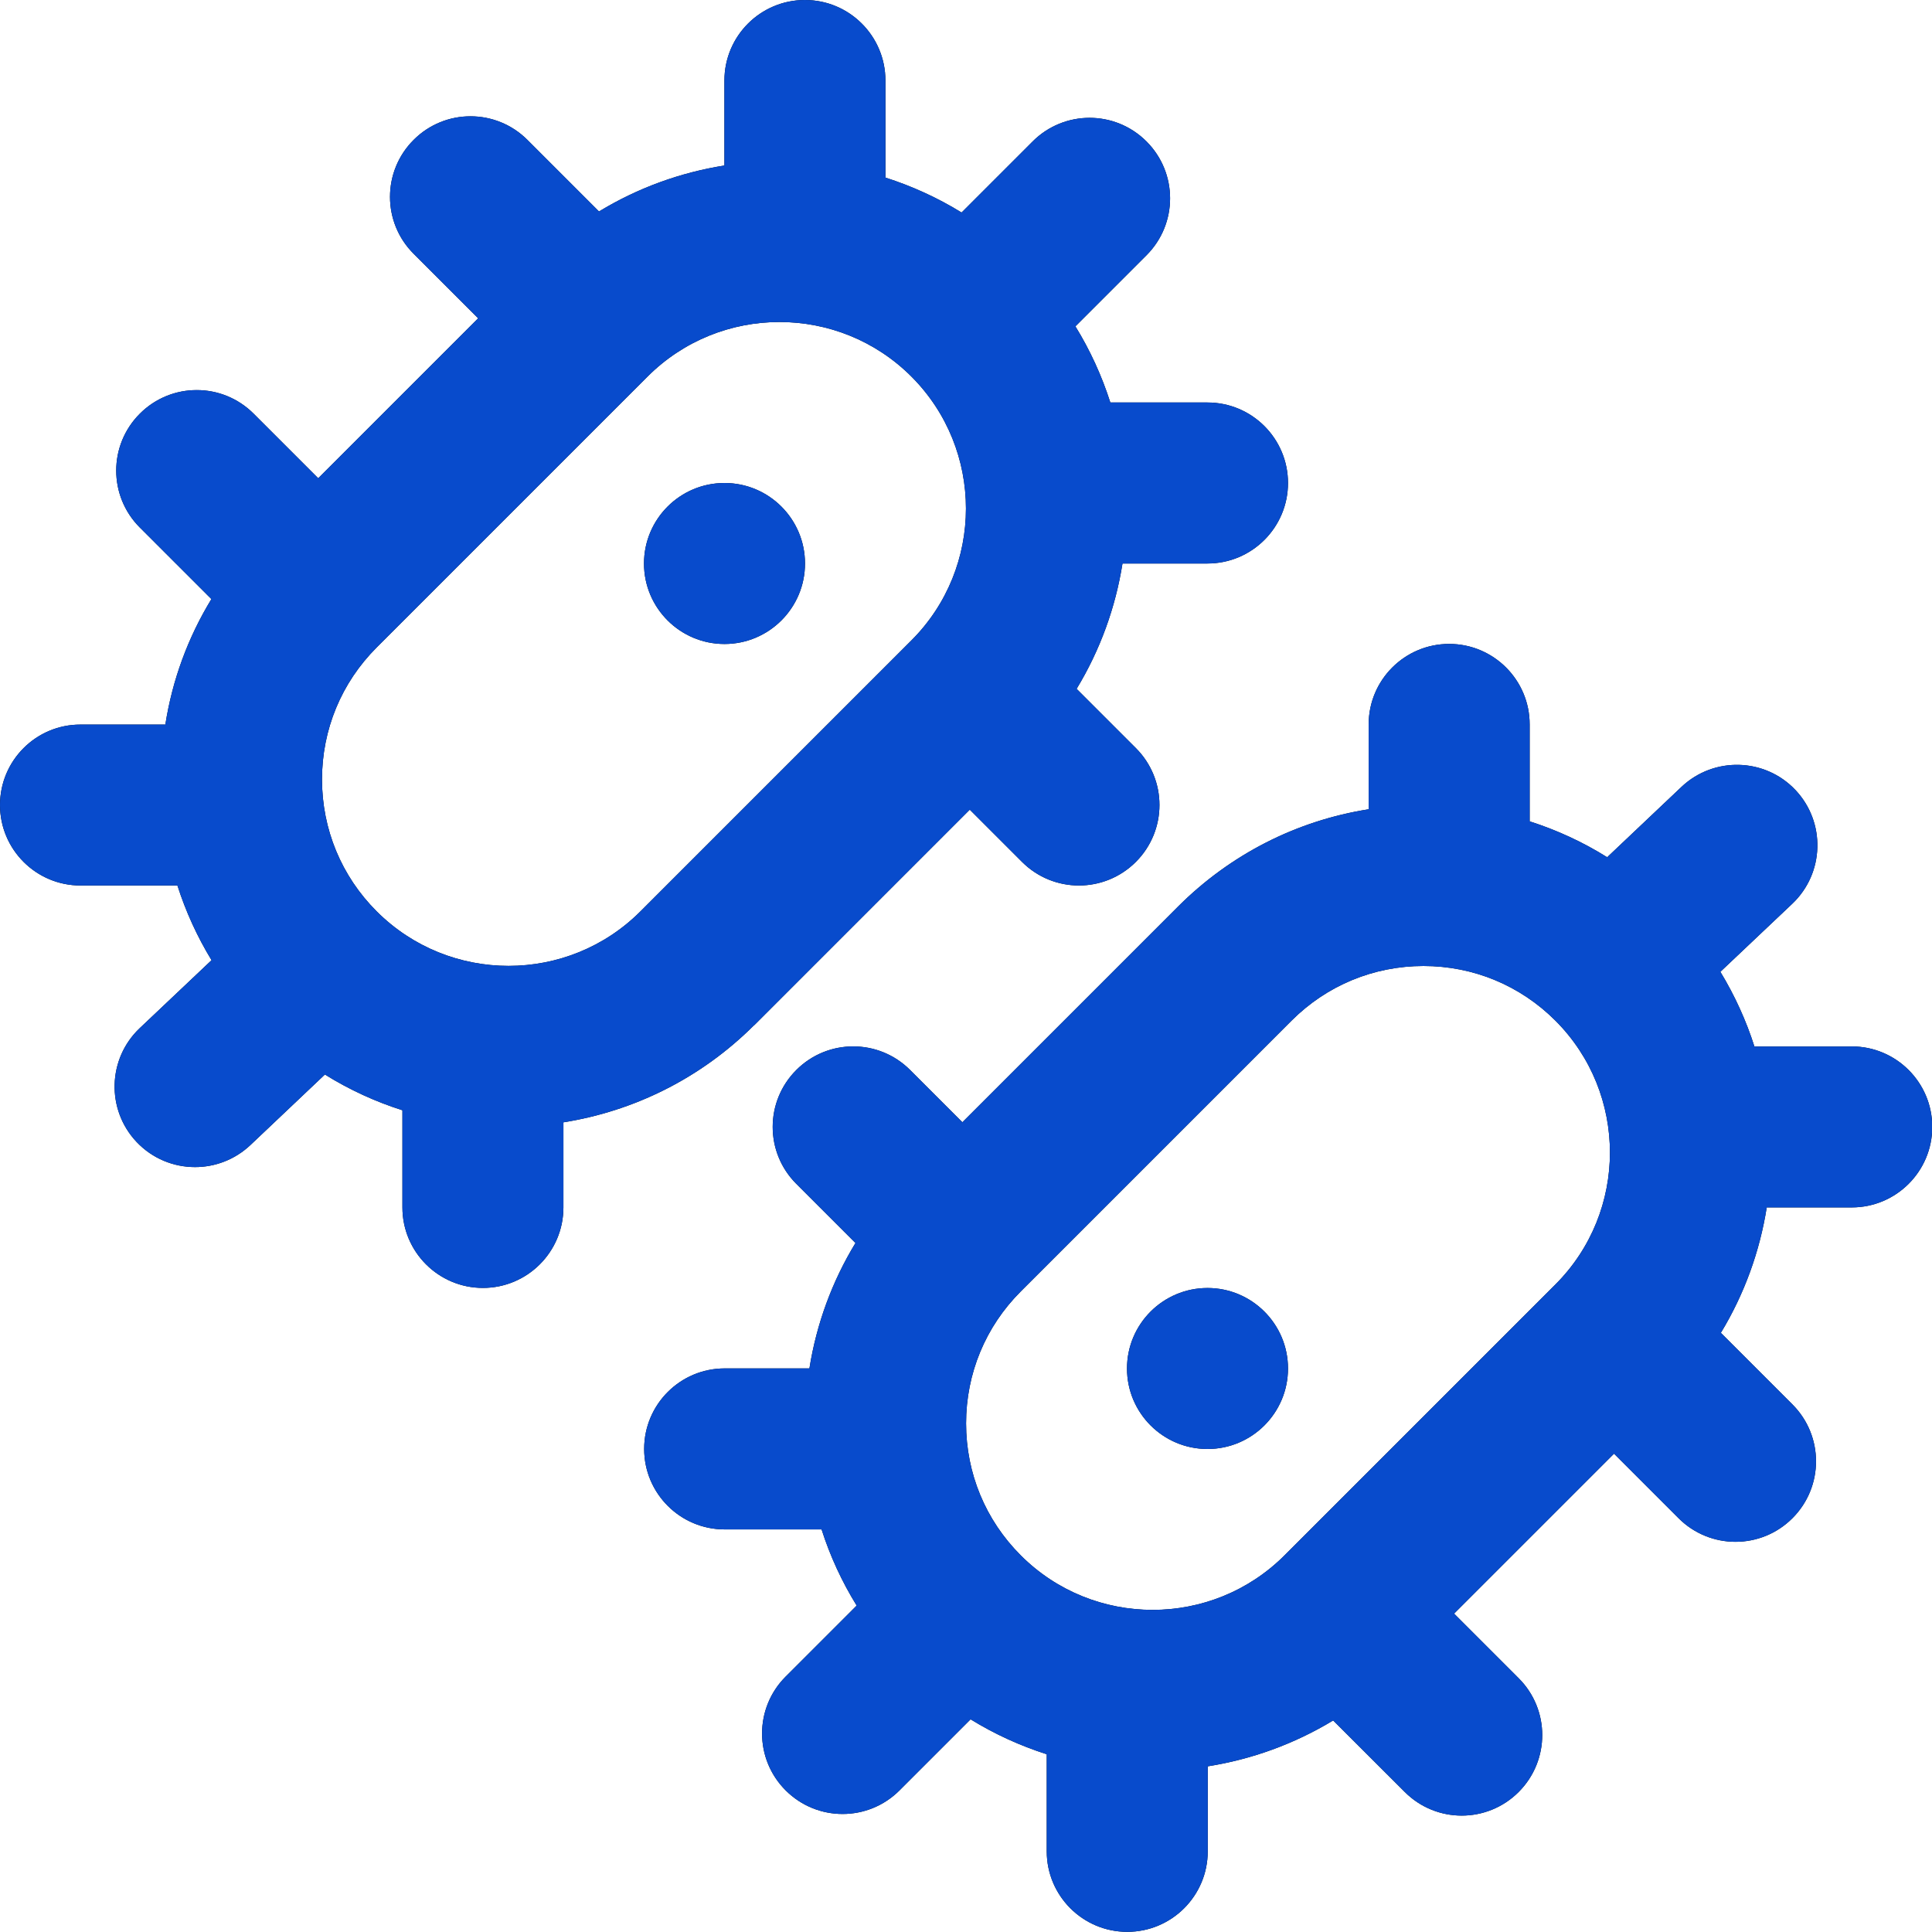 <svg width="72" height="72" viewBox="0 0 72 72" fill="none" xmlns="http://www.w3.org/2000/svg">
<g clip-path="url(#clip0_461_895)">
<path d="M28.11 38.205L36.141 30.174L38.088 32.121C38.673 32.706 39.441 33 40.209 33C40.977 33 41.745 32.706 42.33 32.121C43.503 30.948 43.503 29.052 42.33 27.879L40.122 25.671C41.004 24.219 41.574 22.629 41.832 21H45C46.656 21 48 19.656 48 18C48 16.344 46.656 15 45 15H41.379C41.064 14.016 40.632 13.062 40.077 12.162L42.726 9.513C43.899 8.34 43.899 6.444 42.726 5.271C41.553 4.098 39.657 4.098 38.484 5.271L35.835 7.92C34.935 7.365 33.981 6.933 32.997 6.618V3C32.997 1.344 31.653 0 29.997 0C28.341 0 26.997 1.344 26.997 3V6.168C25.365 6.426 23.775 6.999 22.323 7.881L19.656 5.214C18.483 4.041 16.584 4.041 15.414 5.214C14.241 6.387 14.241 8.286 15.414 9.456L17.82 11.862L11.859 17.823L9.453 15.417C8.28 14.244 6.384 14.244 5.211 15.417C4.038 16.59 4.038 18.486 5.211 19.659L7.878 22.326C7.005 23.757 6.423 25.338 6.162 27.003H3C1.344 27 0 28.344 0 30C0 31.656 1.344 33 3 33H6.612C6.924 33.975 7.35 34.908 7.884 35.784L5.208 38.316C4.005 39.456 3.954 41.355 5.091 42.558C5.682 43.182 6.474 43.494 7.269 43.494C8.01 43.494 8.751 43.221 9.333 42.672L12.108 40.044C13.023 40.614 13.995 41.058 14.997 41.376V44.997C14.997 46.653 16.341 47.997 17.997 47.997C19.653 47.997 20.997 46.653 20.997 44.997V41.826C23.601 41.412 26.103 40.203 28.107 38.202L28.11 38.205ZM23.868 33.963C21.159 36.675 16.746 36.672 14.037 33.963C12.723 32.649 12 30.903 12 29.046C12 27.189 12.723 25.443 14.037 24.129L24.132 14.034C25.488 12.678 27.267 12 29.049 12C30.831 12 32.61 12.678 33.966 14.034C36.675 16.746 36.675 21.156 33.966 23.865L23.871 33.96L23.868 33.963ZM30 21C30 22.656 28.656 24 27 24C25.344 24 24 22.656 24 21C24 19.344 25.344 18 27 18C28.656 18 30 19.344 30 21ZM69 39H65.382C65.076 38.037 64.65 37.101 64.113 36.216L66.792 33.681C67.995 32.541 68.046 30.642 66.909 29.439C65.769 28.236 63.87 28.188 62.667 29.322L59.895 31.947C58.989 31.38 58.02 30.933 57.006 30.609V26.997C57.006 25.341 55.662 23.997 54.006 23.997C52.35 23.997 51.006 25.341 51.006 26.997V30.159C48.324 30.582 45.852 31.836 43.896 33.792L35.865 41.823L33.918 39.876C32.745 38.703 30.849 38.703 29.676 39.876C28.503 41.049 28.503 42.945 29.676 44.118L31.881 46.323C31.011 47.751 30.429 49.335 30.165 50.997H27.006C25.35 50.997 24.006 52.341 24.006 53.997C24.006 55.653 25.35 56.997 27.006 56.997H30.618C30.936 57.993 31.374 58.944 31.926 59.835L29.28 62.481C28.107 63.654 28.107 65.55 29.28 66.723C29.865 67.308 30.633 67.602 31.401 67.602C32.169 67.602 32.937 67.308 33.522 66.723L36.171 64.074C37.071 64.629 38.025 65.061 39.009 65.376V68.994C39.009 70.65 40.353 71.994 42.009 71.994C43.665 71.994 45.009 70.65 45.009 68.994V65.826C46.638 65.568 48.228 64.998 49.683 64.116L52.353 66.783C52.938 67.368 53.706 67.662 54.474 67.662C55.242 67.662 56.01 67.368 56.595 66.783C57.768 65.61 57.768 63.711 56.595 62.541L54.189 60.135L60.15 54.174L62.556 56.58C63.141 57.165 63.909 57.459 64.677 57.459C65.445 57.459 66.213 57.165 66.798 56.58C67.971 55.407 67.971 53.511 66.798 52.338L64.131 49.671C65.013 48.219 65.583 46.626 65.841 44.997H69.009C70.665 44.997 72.009 43.653 72.009 41.997C72.009 40.341 70.665 38.997 69.009 38.997L69 39ZM48.132 38.037C49.446 36.723 51.192 36 53.049 36C54.906 36 56.652 36.723 57.966 38.037C60.675 40.746 60.675 45.159 57.966 47.868L47.871 57.963C45.159 60.675 40.746 60.672 38.04 57.963C36.726 56.649 36.003 54.903 36.003 53.046C36.003 51.189 36.726 49.443 38.04 48.129L48.135 38.034L48.132 38.037ZM42 51C42 49.344 43.344 48 45 48C46.656 48 48 49.344 48 51C48 52.656 46.656 54 45 54C43.344 54 42 52.656 42 51Z" fill="black"/>
<path d="M28.11 38.205L36.141 30.174L38.088 32.121C38.673 32.706 39.441 33 40.209 33C40.977 33 41.745 32.706 42.33 32.121C43.503 30.948 43.503 29.052 42.33 27.879L40.122 25.671C41.004 24.219 41.574 22.629 41.832 21H45C46.656 21 48 19.656 48 18C48 16.344 46.656 15 45 15H41.379C41.064 14.016 40.632 13.062 40.077 12.162L42.726 9.513C43.899 8.34 43.899 6.444 42.726 5.271C41.553 4.098 39.657 4.098 38.484 5.271L35.835 7.92C34.935 7.365 33.981 6.933 32.997 6.618V3C32.997 1.344 31.653 0 29.997 0C28.341 0 26.997 1.344 26.997 3V6.168C25.365 6.426 23.775 6.999 22.323 7.881L19.656 5.214C18.483 4.041 16.584 4.041 15.414 5.214C14.241 6.387 14.241 8.286 15.414 9.456L17.82 11.862L11.859 17.823L9.453 15.417C8.28 14.244 6.384 14.244 5.211 15.417C4.038 16.59 4.038 18.486 5.211 19.659L7.878 22.326C7.005 23.757 6.423 25.338 6.162 27.003H3C1.344 27 0 28.344 0 30C0 31.656 1.344 33 3 33H6.612C6.924 33.975 7.35 34.908 7.884 35.784L5.208 38.316C4.005 39.456 3.954 41.355 5.091 42.558C5.682 43.182 6.474 43.494 7.269 43.494C8.01 43.494 8.751 43.221 9.333 42.672L12.108 40.044C13.023 40.614 13.995 41.058 14.997 41.376V44.997C14.997 46.653 16.341 47.997 17.997 47.997C19.653 47.997 20.997 46.653 20.997 44.997V41.826C23.601 41.412 26.103 40.203 28.107 38.202L28.11 38.205ZM23.868 33.963C21.159 36.675 16.746 36.672 14.037 33.963C12.723 32.649 12 30.903 12 29.046C12 27.189 12.723 25.443 14.037 24.129L24.132 14.034C25.488 12.678 27.267 12 29.049 12C30.831 12 32.61 12.678 33.966 14.034C36.675 16.746 36.675 21.156 33.966 23.865L23.871 33.96L23.868 33.963ZM30 21C30 22.656 28.656 24 27 24C25.344 24 24 22.656 24 21C24 19.344 25.344 18 27 18C28.656 18 30 19.344 30 21ZM69 39H65.382C65.076 38.037 64.65 37.101 64.113 36.216L66.792 33.681C67.995 32.541 68.046 30.642 66.909 29.439C65.769 28.236 63.87 28.188 62.667 29.322L59.895 31.947C58.989 31.38 58.02 30.933 57.006 30.609V26.997C57.006 25.341 55.662 23.997 54.006 23.997C52.35 23.997 51.006 25.341 51.006 26.997V30.159C48.324 30.582 45.852 31.836 43.896 33.792L35.865 41.823L33.918 39.876C32.745 38.703 30.849 38.703 29.676 39.876C28.503 41.049 28.503 42.945 29.676 44.118L31.881 46.323C31.011 47.751 30.429 49.335 30.165 50.997H27.006C25.35 50.997 24.006 52.341 24.006 53.997C24.006 55.653 25.35 56.997 27.006 56.997H30.618C30.936 57.993 31.374 58.944 31.926 59.835L29.28 62.481C28.107 63.654 28.107 65.55 29.28 66.723C29.865 67.308 30.633 67.602 31.401 67.602C32.169 67.602 32.937 67.308 33.522 66.723L36.171 64.074C37.071 64.629 38.025 65.061 39.009 65.376V68.994C39.009 70.65 40.353 71.994 42.009 71.994C43.665 71.994 45.009 70.65 45.009 68.994V65.826C46.638 65.568 48.228 64.998 49.683 64.116L52.353 66.783C52.938 67.368 53.706 67.662 54.474 67.662C55.242 67.662 56.01 67.368 56.595 66.783C57.768 65.61 57.768 63.711 56.595 62.541L54.189 60.135L60.15 54.174L62.556 56.58C63.141 57.165 63.909 57.459 64.677 57.459C65.445 57.459 66.213 57.165 66.798 56.58C67.971 55.407 67.971 53.511 66.798 52.338L64.131 49.671C65.013 48.219 65.583 46.626 65.841 44.997H69.009C70.665 44.997 72.009 43.653 72.009 41.997C72.009 40.341 70.665 38.997 69.009 38.997L69 39ZM48.132 38.037C49.446 36.723 51.192 36 53.049 36C54.906 36 56.652 36.723 57.966 38.037C60.675 40.746 60.675 45.159 57.966 47.868L47.871 57.963C45.159 60.675 40.746 60.672 38.04 57.963C36.726 56.649 36.003 54.903 36.003 53.046C36.003 51.189 36.726 49.443 38.04 48.129L48.135 38.034L48.132 38.037ZM42 51C42 49.344 43.344 48 45 48C46.656 48 48 49.344 48 51C48 52.656 46.656 54 45 54C43.344 54 42 52.656 42 51Z" fill="#084BCC"/>
</g>
<defs>
<clipPath id="clip0_461_895">
<rect width="72" height="72" fill="white"/>
</clipPath>
</defs>
</svg>
